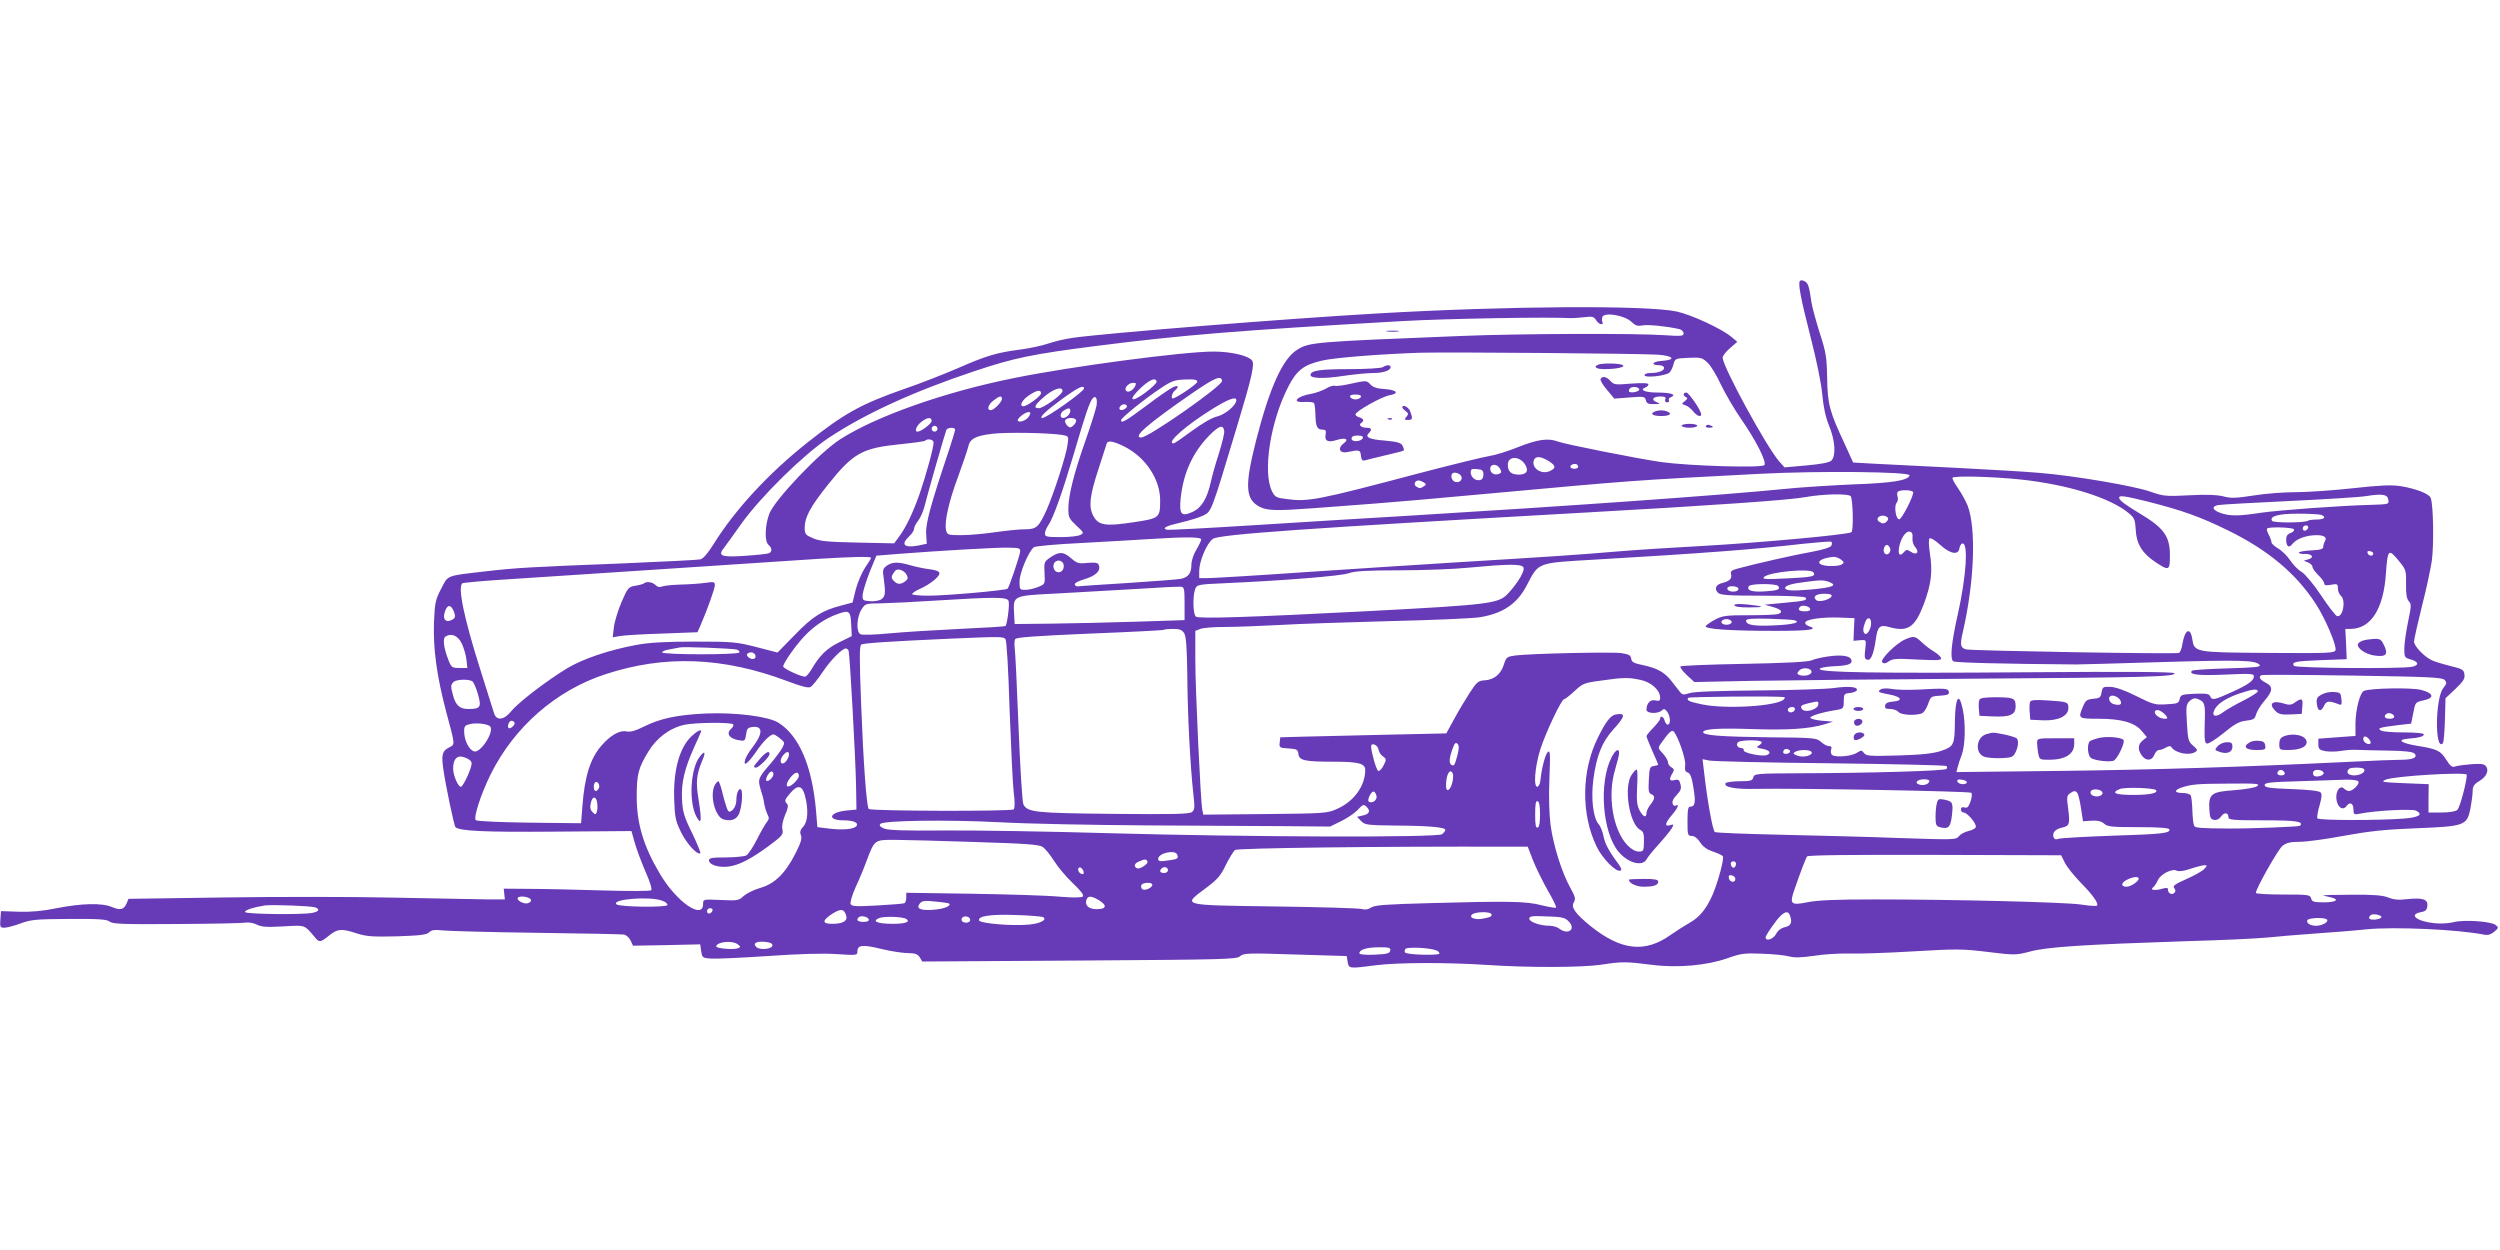 <?xml version="1.0" standalone="no"?>
<!DOCTYPE svg PUBLIC "-//W3C//DTD SVG 20010904//EN"
 "http://www.w3.org/TR/2001/REC-SVG-20010904/DTD/svg10.dtd">
<svg version="1.0" xmlns="http://www.w3.org/2000/svg"
 width="1280pt" height="640pt" viewBox="0 0 1280 640"
 preserveAspectRatio="xMidYMid meet">
<g transform="translate(0,640) scale(0.1,-0.1)"
fill="#673ab7" stroke="none">
<path d="M9215 4961 c-9 -16 4 -86 56 -290 29 -112 54 -234 59 -290 6 -66 17
-117 35 -161 31 -75 36 -153 12 -178 -11 -10 -50 -18 -128 -25 l-112 -10 -27
30 c-64 72 -290 486 -290 532 0 9 17 31 37 48 l38 33 -30 25 c-50 42 -206 114
-280 130 -156 33 -863 29 -1535 -10 -458 -26 -1393 -101 -1560 -125 -36 -5
-91 -18 -123 -29 -32 -11 -98 -25 -145 -31 -117 -15 -172 -31 -320 -96 -70
-30 -191 -78 -271 -105 -223 -78 -308 -125 -501 -278 -196 -156 -365 -339
-474 -513 -30 -49 -55 -78 -70 -82 -12 -3 -196 -12 -407 -21 -462 -18 -537
-22 -699 -41 -199 -23 -185 -18 -221 -88 -29 -55 -33 -72 -37 -171 -5 -135 14
-277 64 -465 45 -167 44 -161 15 -176 -37 -19 -42 -37 -31 -113 11 -79 55
-290 62 -296 20 -20 151 -26 507 -23 l394 3 17 -60 c9 -33 34 -99 55 -148 23
-51 35 -91 29 -95 -5 -5 -117 -5 -249 -1 -132 4 -300 8 -373 8 l-133 1 3 -27
3 -28 -85 0 c-47 1 -260 5 -475 9 -214 5 -610 5 -878 1 l-489 -7 -10 -24 c-15
-32 -31 -36 -75 -18 -51 22 -156 19 -283 -6 -73 -15 -132 -20 -195 -18 l-90 3
-3 -42 c-3 -39 -1 -43 20 -43 13 0 51 10 83 22 54 20 80 22 250 23 152 1 193
-2 207 -14 15 -12 72 -14 340 -12 178 1 337 4 353 7 18 3 42 -1 60 -10 23 -12
51 -14 136 -9 116 6 104 11 164 -59 20 -24 26 -23 70 12 44 35 62 37 142 11
50 -16 81 -18 207 -15 118 4 151 8 164 21 12 12 28 14 71 9 31 -3 247 -9 481
-12 234 -3 434 -7 446 -9 11 -3 26 -16 33 -31 l12 -26 172 3 172 4 5 -35 c5
-33 7 -35 50 -38 25 -2 155 4 290 13 157 11 283 15 353 10 104 -7 107 -6 107
14 0 33 26 36 124 12 50 -12 111 -21 136 -21 35 0 48 -5 59 -21 l13 -22 804 5
c741 5 806 6 823 22 18 16 41 17 282 9 l264 -8 5 -30 c6 -35 7 -35 145 -17
110 14 358 15 560 2 218 -15 496 -14 595 1 102 16 125 16 259 -1 131 -17 283
-3 389 35 65 23 84 26 175 22 56 -2 118 -8 138 -14 26 -7 61 -6 125 3 49 8
130 13 179 12 50 -2 198 3 331 11 221 13 252 13 382 -3 139 -17 143 -17 219 3
89 23 277 35 793 52 184 5 373 14 420 19 47 5 155 14 240 20 85 6 205 15 267
22 144 14 474 -1 604 -28 17 -3 34 2 50 16 22 19 23 21 7 34 -25 19 -160 28
-214 15 -25 -7 -69 -9 -97 -6 -94 9 -138 45 -71 57 23 4 30 11 32 32 4 34 -24
43 -107 34 -41 -5 -67 -2 -94 9 -28 11 -73 15 -189 14 -84 0 -148 -2 -143 -4
6 -2 22 -6 38 -9 48 -11 29 -26 -34 -26 -52 0 -62 3 -66 20 -5 19 -14 20 -144
20 -77 0 -139 4 -139 8 0 22 114 224 137 242 20 15 41 20 88 20 35 0 137 14
227 31 127 23 207 32 363 38 253 10 265 14 283 98 6 32 12 74 12 91 0 26 7 37
34 53 37 22 52 55 33 77 -9 11 -27 13 -77 9 -36 -3 -73 -8 -82 -12 -12 -5 -24
4 -43 35 -30 47 -46 55 -152 72 -82 14 -103 31 -43 36 53 4 80 11 80 22 0 6
-42 10 -102 10 -57 0 -110 4 -118 10 -19 12 -8 15 85 27 l70 8 11 55 c10 54
11 55 52 64 59 12 53 37 -13 54 -48 12 -255 9 -291 -5 -21 -8 -44 -98 -44
-169 l0 -62 -95 -7 -95 -7 0 -28 c0 -25 5 -30 36 -36 19 -3 54 -3 77 1 23 4
58 7 77 6 19 -1 92 -3 162 -4 88 -1 131 -6 140 -15 19 -19 -7 -32 -67 -32 -27
0 -142 -4 -255 -10 -555 -27 -1003 -41 -1489 -47 l-534 -6 6 24 c3 13 12 42
21 64 18 47 21 163 5 235 -19 90 -38 60 -40 -63 -1 -121 -5 -129 -69 -151 -41
-14 -96 -20 -219 -24 -148 -4 -165 -3 -177 12 -12 16 -14 16 -38 1 -26 -17
-104 -24 -125 -11 -6 4 -9 16 -6 27 5 14 2 19 -11 19 -10 0 -28 10 -40 21 -22
21 -34 22 -266 24 -244 3 -338 10 -338 26 0 17 79 22 255 16 179 -6 289 1 368
25 l42 13 -58 5 c-31 3 -58 10 -58 15 -1 10 63 29 134 40 35 6 37 8 37 45 0
36 2 39 32 42 17 2 33 8 35 14 6 18 -42 22 -120 11 -40 -5 -214 -11 -387 -12
-204 -2 -327 -6 -350 -14 -31 -10 -37 -9 -50 8 -8 10 -28 35 -43 55 -34 44
-74 66 -147 81 -44 9 -56 15 -58 32 -3 18 -12 23 -50 29 -49 7 -463 -2 -543
-12 -43 -6 -47 -9 -58 -43 -15 -51 -50 -81 -97 -84 -36 -2 -42 -8 -79 -64 -22
-34 -58 -94 -80 -135 l-40 -73 -320 -7 c-176 -4 -367 -9 -425 -10 l-105 -3 -3
-27 c-3 -26 -1 -27 45 -30 43 -3 48 -5 51 -29 4 -33 32 -39 184 -39 123 0 158
-9 158 -42 0 -81 -57 -161 -143 -199 -51 -23 -60 -24 -369 -27 l-317 -3 -5 23
c-9 42 -36 620 -36 771 l0 147 26 10 c14 6 71 10 127 10 56 0 181 5 277 10 96
6 353 14 570 20 217 5 424 14 459 20 117 20 188 68 237 161 64 122 48 116 354
134 530 31 816 52 1063 81 77 8 141 13 144 10 3 -3 3 -12 0 -19 -3 -9 -40 -21
-99 -32 -86 -15 -289 -61 -381 -86 -31 -8 -38 -14 -34 -29 6 -22 -8 -36 -45
-45 -33 -8 -42 -29 -22 -50 13 -12 51 -15 229 -15 133 0 216 -4 220 -10 9 -14
-5 -17 -115 -27 l-95 -9 43 -12 c44 -13 53 -26 26 -36 -9 -3 -75 -6 -148 -6
-119 0 -137 -2 -176 -23 -24 -13 -45 -28 -47 -33 -5 -15 125 -24 355 -24 178
0 228 7 171 25 -11 4 -18 12 -16 18 5 17 87 28 176 25 l76 -3 -3 -58 -2 -58
32 3 c31 3 33 1 30 -27 -7 -64 -7 -69 10 -73 18 -4 32 32 43 110 8 59 21 71
66 58 97 -28 134 -3 180 120 37 100 45 164 30 257 -6 39 -7 71 -2 76 5 5 28
-8 54 -32 51 -47 94 -55 99 -19 2 12 8 23 14 25 33 11 22 -167 -22 -362 -33
-146 -41 -229 -23 -241 11 -7 245 -13 629 -16 14 0 209 5 433 12 411 12 486
10 506 -14 9 -11 -21 -14 -164 -18 -96 -3 -178 -8 -182 -12 -20 -20 33 -26
170 -20 127 6 147 5 147 -8 0 -23 -28 -43 -114 -82 -88 -40 -101 -43 -110 -21
-5 13 -20 15 -78 13 -67 -3 -73 -5 -78 -27 -5 -22 -11 -24 -68 -27 -58 -4 -70
0 -154 42 -57 29 -106 46 -131 47 -39 2 -42 0 -47 -28 -4 -26 -10 -30 -43 -33
-32 -3 -39 -8 -52 -39 -26 -62 -25 -63 78 -63 118 0 186 -19 222 -62 l27 -32
-21 -17 c-25 -20 -27 -46 -5 -77 21 -30 52 -28 64 3 5 14 16 25 25 25 8 0 24
6 35 13 15 8 23 9 28 1 20 -30 91 -44 122 -24 13 8 11 13 -11 32 -25 21 -27
31 -32 116 -5 83 -4 95 13 112 12 12 26 17 37 13 42 -15 45 -23 41 -127 -2
-83 0 -101 12 -103 8 -2 47 23 85 54 55 45 79 59 114 63 38 4 46 9 52 32 4 15
23 47 43 70 44 51 45 73 6 93 -29 15 -38 29 -22 38 4 3 213 2 465 -2 389 -6
460 -9 473 -22 13 -14 12 -18 -7 -43 -41 -53 -43 -324 -2 -282 5 4 9 58 11
119 l3 112 50 47 c40 38 50 53 47 74 -3 25 -9 29 -75 45 -40 10 -83 23 -95 30
-40 20 -88 72 -88 94 0 12 18 91 39 176 22 85 45 192 52 238 11 82 8 289 -6
322 -8 21 -75 47 -154 60 -48 7 -103 5 -246 -11 -101 -11 -232 -20 -292 -20
-59 0 -156 -7 -215 -17 -91 -14 -116 -15 -156 -4 -35 8 -86 10 -175 5 -118 -6
-129 -5 -198 19 -82 29 -392 82 -569 96 -63 6 -257 17 -430 26 -173 9 -361 18
-418 21 l-104 6 -44 97 c-77 164 -87 202 -89 336 -2 107 -6 132 -38 230 -19
61 -38 130 -42 155 -12 85 -17 100 -35 110 -12 6 -21 6 -25 1z m-863 -208 c22
-21 33 -24 59 -19 28 5 120 -4 187 -19 12 -3 22 -13 22 -22 0 -14 -12 -15
-101 -9 -145 10 -741 8 -1034 -4 -756 -30 -781 -32 -842 -70 -75 -45 -142
-192 -212 -466 -59 -232 -55 -301 19 -339 38 -20 87 -21 275 -7 88 7 225 17
305 23 80 6 338 28 573 50 766 70 749 69 1407 103 303 16 773 11 767 -8 -8
-26 -87 -39 -287 -46 -113 -5 -275 -15 -360 -24 -321 -32 -1099 -87 -1925
-137 -192 -11 -546 -33 -785 -48 -239 -15 -441 -26 -447 -23 -25 8 -1 20 74
37 43 10 95 26 115 36 41 21 39 15 171 454 78 258 92 322 77 340 -21 25 -109
45 -197 45 -153 0 -729 -76 -1023 -136 -353 -71 -702 -194 -888 -313 -107 -69
-335 -309 -363 -381 -23 -61 -25 -142 -4 -160 19 -16 19 -36 1 -43 -8 -3 -64
-9 -124 -13 -123 -8 -139 0 -103 44 11 15 51 69 87 121 101 140 315 351 448
440 186 123 434 237 746 341 203 68 297 87 625 129 442 56 719 79 1565 127
228 13 766 22 865 15 11 0 41 2 67 5 40 5 48 3 60 -15 7 -12 19 -21 26 -21 7
0 10 5 7 10 -4 6 -4 18 -1 27 10 26 113 9 148 -24z m136 -169 c83 -6 95 -27
18 -32 -47 -3 -56 -22 -10 -22 14 0 24 -6 24 -14 0 -15 -30 -26 -72 -26 -16 0
-28 -5 -28 -11 0 -15 107 -4 127 13 7 6 17 25 21 42 8 30 9 31 77 34 63 3 70
1 98 -25 16 -15 47 -66 68 -112 22 -46 69 -127 106 -180 74 -107 128 -214 117
-232 -9 -16 -380 -5 -527 15 -119 17 -493 91 -533 106 -48 18 -103 10 -201
-29 -54 -22 -120 -42 -148 -46 -27 -4 -187 -43 -355 -87 -529 -140 -571 -148
-684 -133 -50 6 -58 10 -72 37 -51 98 -10 362 84 542 42 81 79 109 172 130 65
15 297 33 500 40 152 4 1132 -4 1218 -10z m-2231 -134 c4 -24 -376 -290 -414
-290 -47 0 33 69 257 224 122 84 152 96 157 66z m-335 -5 c1 -5 -24 -30 -56
-54 -76 -57 -94 -42 -25 23 46 43 78 56 81 31z m208 0 c0 -11 -109 -85 -126
-85 -10 0 -3 29 11 40 25 21 17 31 -12 16 -16 -8 -77 -50 -136 -95 -105 -78
-127 -91 -127 -72 0 11 118 107 201 162 58 39 73 44 127 46 48 2 62 -1 62 -12z
m-319 -24 c-13 -23 -38 -34 -47 -20 -8 14 15 39 38 39 15 0 17 -3 9 -19z
m-261 -10 c0 -16 -191 -151 -213 -151 -20 0 16 35 98 95 85 62 115 76 115 56z
m-110 -13 c0 -18 -98 -88 -121 -88 -27 0 -24 12 14 47 52 49 107 70 107 41z
m-110 -12 c0 -14 -71 -66 -90 -66 -23 0 -8 31 27 55 42 28 63 32 63 11z m-200
-28 c0 -16 -41 -58 -57 -58 -22 0 -15 27 13 49 30 24 44 27 44 9z m484 -36
c-4 -20 -29 -100 -56 -177 -59 -167 -88 -282 -88 -349 0 -45 4 -52 41 -87 39
-36 40 -38 20 -48 -11 -6 -56 -11 -100 -11 -71 0 -81 2 -81 18 0 10 7 27 15
39 28 40 73 167 134 373 58 198 81 267 97 282 15 16 24 -5 18 -40z m716 29 c0
-25 -55 -72 -97 -83 -28 -6 -78 -36 -130 -74 -47 -35 -89 -64 -94 -64 -43 0
67 96 208 182 75 46 113 59 113 39z m-560 -31 c0 -12 -28 -25 -36 -17 -9 9 6
27 22 27 8 0 14 -5 14 -10z m-290 -23 c0 -17 -20 -37 -37 -37 -19 0 -16 27 5
39 23 14 32 13 32 -2z m-210 -26 c-11 -21 -47 -37 -58 -26 -9 9 35 45 54 45
11 0 12 -4 4 -19z m-500 -26 c0 -14 -54 -55 -72 -55 -18 0 -6 30 18 49 31 25
54 27 54 6z m740 1 c0 -7 -7 -19 -16 -26 -12 -11 -18 -11 -31 2 -8 9 -12 21
-9 27 10 16 56 14 56 -3z m-710 -41 c0 -8 -7 -15 -15 -15 -8 0 -15 7 -15 15 0
8 7 15 15 15 8 0 15 -7 15 -15z m1468 -12 c2 -11 -11 -62 -27 -114 -17 -52
-35 -116 -41 -144 -19 -87 -48 -135 -94 -156 -58 -26 -69 -13 -61 70 14 130
61 233 146 321 52 52 72 58 77 23z m-1378 7 c0 -6 -15 -56 -34 -113 -90 -268
-118 -370 -114 -421 l3 -50 -43 -9 c-73 -14 -92 5 -47 47 14 13 25 30 25 38 0
9 9 27 21 42 12 15 27 50 34 79 11 47 99 354 110 385 5 14 45 16 45 2z m549
-27 c33 -6 33 -6 27 -49 -7 -56 -71 -252 -107 -334 -41 -90 -52 -100 -113
-100 -28 0 -96 -7 -151 -15 -55 -8 -133 -15 -172 -15 -69 0 -73 1 -79 25 -10
41 14 148 62 276 24 66 47 134 51 150 8 42 37 58 124 68 72 9 291 5 358 -6z
m-659 -39 c0 -27 -39 -168 -71 -261 -36 -102 -71 -174 -106 -221 l-25 -34
-187 4 c-151 3 -194 7 -228 22 -39 17 -43 21 -43 55 1 54 28 105 118 218 130
163 175 188 365 208 70 7 131 15 134 19 13 12 43 6 43 -10z m978 -21 c107 -54
182 -167 182 -274 0 -91 -3 -93 -137 -113 -145 -22 -180 -16 -206 34 -24 46
-18 102 29 244 20 61 38 117 40 124 5 19 34 14 92 -15z m2049 -89 c22 -34 10
-54 -30 -54 -40 0 -57 15 -57 51 0 44 58 46 87 3z m121 16 c39 -24 40 -37 7
-52 -44 -20 -97 17 -81 57 8 21 35 19 74 -5z m152 -31 c0 -5 -9 -9 -20 -9 -22
0 -27 16 -7 23 15 5 27 -1 27 -14z m-400 -9 c9 -16 8 -22 -5 -26 -23 -9 -45 3
-45 26 0 27 36 27 50 0z m-85 -30 c0 -16 -6 -26 -18 -28 -23 -5 -47 15 -47 40
0 16 6 19 33 16 27 -2 32 -7 32 -28z m-117 -3 c15 -17 -1 -40 -24 -35 -27 5
-32 48 -6 48 11 0 24 -6 30 -13z m2867 -22 c243 -26 459 -93 555 -173 29 -24
32 -34 35 -85 3 -71 34 -121 101 -165 69 -46 74 -44 74 33 0 101 -30 142 -161
220 -71 43 -99 64 -99 77 0 13 29 9 150 -21 175 -45 263 -76 406 -146 205
-100 350 -221 451 -377 48 -74 106 -210 101 -236 -3 -16 -32 -17 -342 -15
-382 3 -381 2 -392 73 -10 62 -38 46 -50 -27 -3 -23 -12 -44 -18 -46 -18 -7
-1058 11 -1089 18 -30 8 -33 23 -17 90 59 257 69 529 24 647 -10 24 -32 64
-50 90 -18 25 -30 49 -27 52 11 11 203 6 348 -9z m-3055 -15 c13 -9 13 -11 0
-20 -18 -12 -21 -12 -39 -1 -15 10 -7 31 12 31 7 0 19 -5 27 -10z m2505 -49
c7 -13 -57 -139 -71 -140 -17 -1 -28 68 -13 85 6 7 8 21 5 30 -3 9 -4 20 0 25
7 12 71 12 79 0z m-319 -22 c11 -19 15 -177 3 -184 -19 -13 -486 -55 -759 -70
-151 -8 -351 -21 -445 -29 -187 -16 -336 -26 -830 -56 -181 -11 -530 -34 -773
-50 -244 -17 -464 -30 -488 -30 l-44 0 0 38 c1 51 39 141 70 163 33 23 474 54
1895 134 679 38 1062 65 1140 80 88 16 221 19 231 4z m2752 -16 c4 -25 6 -25
-93 -28 -155 -4 -466 -27 -557 -40 -116 -18 -161 -18 -207 -2 -44 15 -50 34
-14 41 15 3 181 12 368 21 187 9 363 20 390 25 80 13 109 9 113 -17z m-344
-79 c29 -11 17 -24 -22 -24 -21 0 -42 -3 -45 -6 -11 -11 -177 -12 -184 -1 -15
24 32 37 133 37 56 0 109 -3 118 -6z m-2218 -15 c6 -10 -11 -29 -26 -29 -3 0
-11 4 -19 9 -17 11 -5 31 19 31 10 0 22 -5 26 -11z m2152 -51 c-6 -18 -28 -21
-28 -4 0 9 7 16 16 16 9 0 14 -5 12 -12z m-73 -8 c3 -6 -4 -14 -17 -19 -17 -6
-23 -16 -23 -35 2 -37 14 -44 33 -20 21 26 72 44 123 44 40 0 55 -12 42 -32
-4 -7 -8 -20 -8 -28 0 -11 -15 -16 -62 -18 -35 -2 -63 -7 -63 -11 0 -5 14 -8
31 -7 38 1 50 -19 17 -28 l-23 -7 23 -9 c12 -5 22 -15 22 -23 0 -7 14 -26 30
-42 17 -16 30 -35 30 -42 0 -10 9 -12 35 -7 32 6 35 4 35 -19 0 -13 7 -30 15
-37 28 -23 10 -115 -20 -104 -8 3 -45 51 -82 107 -39 58 -81 108 -99 119 -18
10 -44 37 -58 59 -15 22 -43 50 -62 61 -19 11 -34 25 -34 31 0 7 -6 24 -14 39
-8 15 -12 29 -8 32 10 10 131 6 137 -4z m-1953 -44 c-2 -16 4 -36 13 -46 24
-27 9 -45 -20 -26 -20 13 -25 13 -35 1 -22 -26 -33 -17 -27 21 8 47 34 86 55
82 12 -3 16 -12 14 -32z m-3642 -8 c0 -7 -12 -31 -25 -53 -14 -23 -25 -55 -25
-76 0 -44 -16 -65 -55 -73 -16 -3 -139 -12 -272 -21 -133 -8 -247 -16 -254
-17 -6 -2 -13 2 -16 9 -3 7 17 18 51 28 57 17 83 43 72 72 -5 12 -17 14 -57
11 -46 -5 -55 -2 -84 23 -40 35 -61 36 -106 6 -33 -23 -34 -25 -31 -80 3 -57
3 -58 -32 -72 -19 -8 -49 -15 -66 -15 -29 0 -30 2 -30 43 0 43 46 153 73 175
7 6 118 16 247 22 129 7 285 16 345 20 189 12 265 11 265 -2z m3527 -44 c8
-20 -13 -42 -27 -28 -12 12 -3 44 11 44 5 0 12 -7 16 -16z m-4454 -19 c-2 -22
-56 -181 -64 -189 -8 -9 -318 -36 -406 -36 -46 0 -83 4 -83 8 0 5 19 18 42 28
51 23 98 61 98 79 0 9 -17 16 -47 20 -27 3 -71 12 -99 20 -65 19 -94 19 -123
-1 -21 -15 -23 -22 -16 -68 10 -73 8 -89 -12 -104 -10 -7 -36 -12 -58 -10 -38
3 -40 4 -38 35 2 17 18 69 36 115 l34 83 99 8 c219 17 522 35 579 33 54 -1 60
-3 58 -21z m6928 -10 c-1 -15 -24 -12 -29 3 -3 9 2 13 12 10 10 -1 17 -7 17
-13z m133 -39 c35 -43 36 -48 35 -116 -1 -51 3 -75 14 -88 14 -15 13 -26 -4
-107 -10 -49 -19 -111 -19 -136 0 -43 2 -47 32 -55 42 -12 46 -30 7 -38 -56
-11 -597 -7 -604 5 -13 20 7 24 138 29 l132 5 -3 78 -4 77 26 0 c105 0 170
102 182 285 9 125 13 128 68 61z m-7824 18 c0 -3 -13 -25 -30 -49 -16 -24 -38
-74 -48 -111 l-17 -69 -60 -16 c-97 -25 -145 -56 -237 -151 l-87 -89 -108 28
c-102 26 -120 28 -318 28 -156 0 -234 -5 -302 -18 -134 -25 -268 -70 -348
-118 -103 -62 -251 -175 -287 -220 -38 -47 -77 -51 -89 -9 -4 14 -35 112 -69
219 -85 268 -118 428 -92 445 4 2 82 10 172 16 236 15 1500 99 1655 109 165
10 265 13 265 5z m4966 -9 c16 -13 17 -16 4 -25 -8 -6 -37 -9 -65 -8 -80 5
-61 40 26 47 8 0 24 -6 35 -14z m-3982 -20 c8 -22 -4 -45 -24 -45 -20 0 -32
23 -24 45 4 8 14 15 24 15 10 0 20 -7 24 -15z m2355 -18 c12 -15 -25 -79 -78
-136 -49 -52 -89 -57 -736 -91 -582 -30 -848 -39 -862 -27 -15 11 -17 104 -4
140 9 24 13 25 153 31 310 14 594 37 633 51 30 11 95 15 260 15 121 0 283 6
360 14 190 18 260 19 274 3z m-3157 -40 c8 -16 7 -23 -8 -34 -24 -17 -39 -16
-58 3 -15 15 -14 24 6 50 12 17 47 5 60 -19z m4643 12 c13 -20 -6 -24 -128
-30 -120 -6 -136 -5 -125 7 27 26 240 46 253 23z m81 -49 c44 -17 17 -28 -91
-38 -101 -9 -135 -6 -135 8 0 12 34 22 100 30 83 11 96 11 126 0z m-261 -21
c11 -17 -3 -23 -71 -27 -65 -4 -93 5 -80 27 9 14 143 14 151 0z m-3040 -89 l0
-85 -245 -8 c-135 -4 -330 -9 -435 -10 l-190 -2 -3 55 c-5 91 -6 90 214 101
104 6 286 16 404 23 118 8 224 13 235 12 18 -1 20 -8 20 -86z m2836 75 c0 -5
-7 -12 -16 -13 -23 -5 -47 6 -40 19 8 13 56 8 56 -6z m477 -37 c-6 -18 -66
-34 -80 -20 -18 18 1 32 43 32 28 0 39 -4 37 -12z m-4214 -25 c6 -18 -7 -119
-16 -128 -2 -3 -107 -9 -234 -15 -126 -6 -289 -16 -362 -23 -73 -7 -139 -9
-147 -4 -22 12 -19 86 5 125 20 32 20 32 102 33 46 1 171 7 278 14 305 19 368
19 374 -2z m-2839 -57 c7 -21 6 -29 -5 -36 -37 -24 -58 -1 -40 44 12 33 31 30
45 -8z m6943 17 c2 -9 -7 -13 -27 -13 -30 0 -39 9 -24 24 11 10 46 3 51 -11z
m-4910 -79 l3 -61 -65 -32 c-63 -31 -100 -67 -141 -138 -11 -18 -24 -34 -31
-37 -14 -5 -114 40 -114 52 0 16 61 104 107 153 49 53 109 93 171 115 60 22
67 16 70 -52z m4831 20 c33 -11 -10 -22 -105 -26 -104 -5 -144 2 -144 24 0 10
27 12 118 10 64 -2 123 -5 131 -8z m391 -15 c0 -28 -19 -61 -31 -54 -12 8 -12
27 1 60 11 29 30 25 30 -6z m-715 11 c8 -13 -20 -24 -41 -16 -20 8 -9 26 16
26 10 0 22 -5 25 -10z m-2802 -62 c10 -17 14 -73 16 -213 1 -196 15 -469 31
-610 8 -70 7 -82 -8 -93 -13 -10 -97 -12 -402 -9 -400 4 -439 8 -460 48 -6 10
-17 189 -25 396 -8 208 -17 392 -20 408 -2 17 -1 36 3 43 6 9 105 16 382 28
206 8 376 17 379 19 2 3 24 5 47 5 34 0 46 -5 57 -22z m-3699 -52 c10 -21 21
-58 24 -82 l5 -44 -41 0 c-37 0 -41 3 -55 38 -25 63 -32 113 -16 123 30 19 63
5 83 -35z m2784 22 c6 -8 15 -154 21 -358 7 -190 16 -381 21 -425 7 -51 6 -83
0 -89 -11 -11 -731 -9 -742 2 -11 12 -27 224 -39 536 -9 237 -9 300 1 306 12
7 140 16 455 30 257 11 272 11 283 -2z m-1375 -54 c9 -3 15 -10 12 -15 -8 -12
-395 -12 -395 1 0 5 17 12 38 15 20 4 44 8 52 10 20 5 270 -5 293 -11z m572
-6 c6 -19 35 -541 38 -688 l2 -125 -52 -5 c-88 -9 -100 -50 -15 -50 51 0 78
-12 68 -28 -10 -17 -65 -23 -136 -15 l-65 8 -7 85 c-20 229 -87 384 -193 450
-52 32 -216 53 -370 47 -148 -7 -234 -25 -320 -68 -42 -21 -67 -28 -87 -24
-34 8 -82 -19 -128 -72 -57 -64 -87 -159 -98 -310 l-7 -88 -265 3 c-146 2
-269 7 -274 13 -13 12 26 133 76 234 121 244 336 431 588 513 304 100 603 88
930 -35 77 -29 109 -37 121 -30 9 6 36 39 60 75 43 64 101 122 120 122 5 0 12
-6 14 -12z m-480 -18 c11 -18 -5 -31 -26 -20 -11 6 -17 15 -14 21 8 12 32 12
40 -1z m4534 -131 c55 -11 101 -53 101 -91 0 -16 -5 -19 -25 -14 -25 6 -45
-15 -45 -48 0 -20 60 -22 79 -3 10 10 15 8 27 -7 17 -23 19 -66 3 -66 -6 0
-13 9 -16 20 -5 21 -23 28 -23 10 0 -6 -16 -26 -35 -46 -19 -19 -35 -39 -35
-43 0 -5 14 -39 30 -76 17 -37 30 -68 30 -70 0 -2 -10 -5 -22 -7 -21 -3 -23
-9 -26 -71 -3 -54 -1 -68 12 -73 21 -8 20 -24 -4 -54 -11 -14 -20 -33 -20 -42
0 -28 -18 -21 -36 14 -13 25 -15 50 -12 120 3 48 2 88 -2 88 -4 0 -16 -12 -26
-27 -42 -62 -12 -252 44 -282 16 -8 20 -20 19 -61 -1 -47 -2 -50 -27 -50 -16
0 -38 12 -58 33 -74 77 -103 254 -63 385 11 39 21 77 21 86 0 28 -19 17 -39
-22 -66 -129 -47 -384 36 -483 49 -58 122 -78 144 -38 6 12 35 47 64 79 29 32
58 68 65 80 11 20 10 21 -9 15 -30 -9 -26 11 9 52 29 33 41 61 20 48 -6 -3
-13 1 -16 10 -4 10 3 27 20 44 21 22 26 34 20 55 -5 23 -11 27 -30 22 -27 -7
-30 4 -11 35 10 17 9 22 -5 30 -10 6 -18 17 -18 26 0 10 -12 29 -26 45 -25 26
-26 28 -11 50 40 57 56 73 66 63 22 -24 63 -140 59 -172 -3 -25 0 -34 13 -38
13 -4 21 -25 29 -76 13 -75 9 -99 -15 -99 -12 0 -15 -14 -15 -75 0 -71 1 -75
23 -75 14 -1 29 -13 42 -33 14 -22 35 -37 65 -47 25 -8 48 -19 51 -24 8 -11
-25 -133 -52 -196 -32 -73 -67 -116 -117 -144 -26 -15 -69 -42 -96 -61 -133
-96 -256 -82 -413 44 -78 64 -101 96 -85 121 10 17 8 28 -17 73 -43 75 -88
218 -102 322 -7 57 -10 145 -6 238 5 127 4 147 -8 137 -13 -11 -32 -84 -38
-144 -1 -16 -8 -31 -14 -34 -23 -7 -15 100 13 190 28 88 109 258 122 258 5 0
29 19 53 41 41 39 50 43 134 54 117 17 144 17 204 4z m-5981 -7 c7 -5 20 -34
29 -66 19 -67 13 -76 -49 -76 -43 0 -64 17 -78 68 -13 47 -13 55 2 70 14 14
76 16 96 4z m9142 -52 c0 -5 -33 -26 -72 -46 -40 -20 -88 -47 -106 -61 -38
-29 -62 -20 -43 15 16 30 59 58 126 81 67 23 95 26 95 11z m-2425 -29 c5 0 4
-6 -2 -12 -35 -35 -299 -51 -421 -25 -66 14 -77 20 -69 33 4 6 445 10 492 4z
m1719 -13 c14 -23 3 -32 -29 -24 -33 8 -36 49 -4 44 12 -2 27 -11 33 -20z
m-1544 -23 c0 -28 -71 -48 -85 -24 -9 14 -2 20 37 29 48 11 48 11 48 -5z
m-120 -24 c0 -14 -18 -23 -30 -16 -6 4 -8 11 -5 16 8 12 35 12 35 0z m1900
-35 c10 -14 9 -16 -7 -16 -26 0 -58 24 -49 39 8 13 35 2 56 -23z m1168 -3 c2
-8 -6 -13 -22 -13 -25 0 -33 10 -19 24 10 10 36 3 41 -11z m-9624 -32 c7 -10
-22 -37 -30 -28 -9 8 3 37 15 37 5 0 12 -4 15 -9z m-123 -22 c18 -31 -53 -138
-85 -126 -24 9 -46 51 -49 92 -2 33 1 40 23 46 34 11 101 3 111 -12z m1243 12
c3 -5 -1 -14 -9 -21 -31 -26 -10 -54 45 -61 22 -4 26 0 30 31 4 30 9 35 34 38
54 6 52 -36 -3 -107 -16 -20 -31 -46 -35 -58 -13 -42 12 -24 54 36 36 54 73
91 91 91 3 0 18 -9 33 -21 24 -19 25 -22 12 -47 -8 -15 -35 -51 -60 -81 -65
-75 -67 -80 -51 -135 8 -25 15 -50 15 -54 3 -26 13 -60 21 -75 8 -14 6 -23 -4
-35 -8 -10 -31 -49 -51 -89 -20 -40 -45 -77 -55 -83 -11 -5 -58 -10 -105 -10
-70 0 -86 -3 -86 -15 0 -22 48 -38 98 -32 54 6 118 39 211 108 66 49 72 56 67
83 -4 17 2 45 14 74 14 31 17 49 10 56 -15 15 -13 21 16 55 37 44 61 41 75
-11 19 -71 16 -134 -8 -160 -16 -17 -19 -29 -12 -45 6 -17 -1 -39 -29 -94 -52
-102 -106 -154 -179 -175 -32 -9 -70 -28 -85 -41 -25 -24 -31 -25 -117 -21
-90 4 -91 4 -91 -19 0 -86 -138 10 -223 156 -83 140 -117 256 -117 392 0 114
8 146 59 230 42 70 109 121 185 138 54 12 243 14 250 2z m8376 -76 c7 -9 10
-18 7 -21 -10 -11 -37 5 -37 21 0 19 14 19 30 0z m-3110 -15 c0 -5 -7 -13 -16
-18 -13 -7 -9 -11 20 -16 37 -7 47 -22 22 -32 -24 -9 -121 11 -118 24 1 7 -4
12 -12 12 -21 0 -31 21 -15 31 19 12 119 11 119 -1z m-1558 -67 c-15 -55 -17
-57 -32 -48 -13 8 -9 40 10 89 8 22 14 26 22 18 9 -9 9 -23 0 -59z m-404 29
c2 -12 12 -28 23 -35 18 -13 18 -16 3 -46 -9 -18 -21 -30 -27 -28 -10 3 -35
91 -37 125 0 23 35 8 38 -16z m2106 -13 c-7 -11 -34 -12 -34 -1 0 14 11 21 26
15 8 -3 11 -9 8 -14z m111 1 c10 -17 -42 -31 -72 -19 -22 8 -24 12 -13 19 20
13 77 13 85 0z m-5235 -13 c0 -7 -6 -22 -14 -33 -22 -28 -41 -6 -20 24 17 24
34 29 34 9z m-1632 -31 c11 -11 9 -23 -11 -72 -14 -32 -30 -60 -36 -62 -14 -5
-41 58 -41 93 0 45 18 68 48 60 15 -3 33 -12 40 -19z m6964 -14 c322 -4 590
-10 594 -14 4 -5 4 -11 0 -15 -9 -10 -389 -21 -732 -22 -243 -1 -252 -2 -257
-21 -4 -17 -14 -20 -70 -20 -36 0 -69 -5 -72 -10 -12 -20 51 -32 155 -29 210
4 1095 -12 1103 -20 5 -5 3 -25 -4 -45 -10 -28 -17 -35 -31 -30 -12 3 -18 0
-18 -10 0 -9 6 -16 13 -16 20 0 69 -59 63 -75 -2 -7 -20 -16 -38 -20 -18 -4
-40 -16 -48 -26 -15 -19 -24 -19 -295 -10 -154 6 -429 13 -612 17 -182 4 -337
10 -343 14 -11 7 -39 162 -56 314 l-7 59 34 -7 c19 -4 298 -11 621 -14z m2731
-29 c13 -13 -16 -33 -49 -33 -32 0 -45 16 -27 33 8 9 68 9 76 0z m-405 -21 c2
-7 -6 -12 -17 -12 -21 0 -27 11 -14 24 9 9 26 2 31 -12z m199 2 c5 -14 -38
-27 -50 -15 -5 5 -6 14 -2 21 8 14 47 9 52 -6z m-7937 -8 c0 -16 -28 -42 -36
-33 -8 7 14 47 26 47 6 0 10 -6 10 -14z m130 -10 c0 -7 -11 -23 -25 -36 -37
-34 -51 -13 -19 28 25 31 44 35 44 8z m3350 0 c0 -37 -18 -78 -31 -70 -10 6
-5 67 7 86 10 17 24 7 24 -16z m5190 7 c0 -35 -36 -171 -49 -180 -8 -8 -43
-13 -81 -13 l-66 0 0 73 1 72 -125 5 c-113 5 -122 6 -96 18 44 19 416 41 416
25z m-2752 -35 c-5 -15 -33 -22 -54 -14 -24 9 -6 26 27 26 20 0 29 -4 27 -12z
m192 -3 c0 -15 -43 -12 -48 3 -3 10 4 13 22 10 15 -2 26 -7 26 -13z m2005 4
c8 -12 -28 -49 -48 -49 -7 0 -18 5 -25 12 -20 20 -43 -10 -40 -50 4 -45 33
-66 53 -38 17 23 35 13 35 -21 0 -23 3 -25 33 -19 77 16 269 26 288 15 37 -19
14 -34 -62 -40 -123 -10 -437 -10 -444 1 -3 5 2 35 11 66 12 42 13 59 5 67 -7
8 -65 14 -149 17 -113 4 -137 8 -137 20 0 13 28 16 175 20 96 3 203 7 237 8
36 1 65 -3 68 -9z m-9008 -33 c-4 -9 -11 -16 -17 -16 -11 0 -14 33 -3 44 11
10 26 -11 20 -28z m8490 9 c-11 -8 -59 -16 -119 -21 -117 -8 -131 -19 -126
-101 3 -40 6 -48 25 -51 13 -2 27 5 36 19 16 22 37 19 37 -7 0 -12 30 -14 179
-14 168 0 208 -6 187 -28 -6 -5 -257 -15 -371 -14 -140 1 -165 3 -171 14 -4 7
-8 42 -9 78 -1 36 -5 72 -9 78 -4 7 -23 12 -42 12 -43 0 -44 15 -1 29 53 16
75 18 242 19 139 1 158 0 142 -13z m-519 -20 c15 -15 -29 -25 -115 -25 -93 0
-117 10 -70 30 23 11 174 6 185 -5z m-273 -15 c0 -17 -34 -24 -54 -11 -7 5
-10 14 -6 20 10 17 60 9 60 -9z m-3717 -17 c3 -20 -22 -38 -39 -28 -12 8 12
56 25 52 6 -2 12 -13 14 -24z m3589 15 c4 -7 13 -42 18 -78 l10 -65 44 3 c31
2 50 -3 64 -15 17 -16 40 -18 175 -18 106 0 156 -4 159 -11 7 -20 -37 -25
-297 -33 -140 -5 -263 -12 -272 -16 -12 -5 -20 -2 -24 9 -8 22 10 42 45 49 37
8 40 19 30 97 -8 56 -7 67 8 77 21 16 30 16 40 1z m-7579 -52 c2 -15 1 -35 -3
-44 -5 -14 -7 -14 -21 0 -12 11 -14 25 -9 47 8 38 29 36 33 -3z m4827 -56 c0
-42 -4 -65 -12 -67 -10 -4 -13 14 -13 67 0 53 3 71 13 68 8 -3 12 -26 12 -68z
m-887 38 c20 -20 13 -36 -19 -43 l-31 -7 21 -22 c20 -20 32 -21 183 -23 169
-1 248 -9 248 -22 0 -5 -7 -14 -16 -22 -22 -18 -991 -15 -1704 5 -305 9 -683
15 -840 14 -209 -2 -293 1 -314 10 -21 9 -26 16 -18 24 17 17 337 22 612 8
140 -8 476 -14 745 -16 270 -1 592 -3 717 -4 l228 -2 55 27 c30 14 68 40 83
55 31 33 34 34 50 18z m-2008 -179 c260 -8 330 -13 348 -25 13 -8 39 -41 59
-72 19 -31 63 -83 96 -114 41 -39 58 -61 51 -68 -6 -6 -47 -7 -119 -1 -61 6
-262 12 -447 15 l-338 5 0 -24 c0 -13 -4 -26 -8 -29 -5 -3 -68 -8 -140 -12
-111 -6 -132 -5 -137 8 -3 8 8 46 25 84 18 38 43 98 56 134 42 111 41 110 142
110 48 0 233 -5 412 -11z m2859 -94 c15 -38 49 -107 75 -153 27 -46 46 -85 43
-89 -3 -3 -36 3 -74 12 -79 21 -172 22 -573 11 -222 -6 -280 -10 -299 -22 -16
-11 -32 -13 -50 -8 -14 4 -215 10 -446 13 -485 7 -472 3 -351 94 58 43 76 63
102 118 18 36 39 70 47 77 12 10 737 19 1410 17 l89 0 27 -70z m-1822 30 c8
-21 4 -24 -50 -31 -39 -6 -47 -4 -47 9 0 29 86 48 97 22z m4545 -42 c10 -21
47 -67 82 -103 63 -64 93 -107 82 -117 -3 -3 -40 -1 -83 6 -87 12 -646 26
-1058 26 -190 0 -290 -4 -338 -14 -89 -18 -96 -11 -69 66 33 95 57 157 64 168
4 7 231 9 654 8 l647 -2 19 -38z m-4697 7 c7 -12 -41 -44 -55 -35 -17 10 -12
25 13 35 29 12 35 12 42 0z m3013 -17 c-4 -22 -22 -20 -26 1 -2 10 3 16 13 16
10 0 15 -7 13 -17z m2398 -22 c-10 -11 -51 -34 -92 -52 -59 -26 -71 -35 -62
-46 8 -10 8 -17 0 -25 -12 -12 -32 -2 -32 17 0 11 -7 11 -36 3 -35 -9 -58 -4
-39 10 6 4 16 20 23 35 14 32 74 62 98 49 9 -5 35 -2 67 9 29 10 61 18 71 19
18 0 18 -1 2 -19z m-5738 -14 c2 -12 -1 -15 -12 -11 -19 7 -22 38 -3 32 6 -3
13 -12 15 -21z m432 8 c0 -8 -9 -15 -20 -15 -20 0 -26 11 -13 23 12 13 33 7
33 -8z m2905 -45 c0 -22 -29 -18 -33 3 -3 14 1 18 15 15 10 -2 18 -10 18 -18z
m2065 1 c0 -14 -41 -41 -62 -41 -29 0 -30 18 -1 34 32 17 63 21 63 7z m-5050
-31 c0 -16 -41 -33 -52 -22 -6 6 -7 15 -4 21 9 14 56 15 56 1z m-3196 -66 c20
-8 20 -20 0 -28 -17 -7 -54 10 -54 24 0 11 30 13 54 4z m2924 -14 c42 -26 37
-45 -13 -45 -41 0 -63 20 -52 49 8 21 25 20 65 -4z m-2239 -1 c18 -6 30 -16
28 -23 -5 -13 -247 -10 -261 4 -27 26 168 42 233 19z m1470 -15 c14 -12 -26
-28 -80 -32 -67 -5 -91 6 -69 33 11 13 25 15 79 9 36 -3 68 -8 70 -10z m-3244
-20 c24 -10 18 -21 -16 -28 -50 -10 -337 -7 -344 4 -5 9 39 24 100 34 37 5
238 -2 260 -10z m2033 -16 c-6 -18 -28 -21 -28 -4 0 9 7 16 16 16 9 0 14 -5
12 -12z m685 -28 c7 -26 -19 -40 -72 -40 -53 0 -53 17 1 52 45 28 61 25 71
-12z m3302 11 c7 -12 -2 -17 -45 -25 -42 -7 -74 8 -50 24 19 12 87 13 95 1z
m1529 -7 c14 -36 6 -54 -24 -61 -20 -4 -36 -16 -46 -34 -14 -28 -54 -41 -54
-18 0 6 19 37 43 69 42 59 70 74 81 44z m-3823 -10 c22 -13 -15 -33 -74 -38
-84 -8 -249 6 -254 21 -8 23 60 33 190 28 70 -2 132 -7 138 -11z m6852 1 c1
-5 -13 -11 -30 -13 -31 -3 -42 6 -26 22 10 10 53 3 56 -9z m-7745 -12 c2 -9
-7 -13 -27 -13 -30 0 -39 9 -24 24 11 10 46 3 51 -11z m192 2 c23 -15 -5 -25
-68 -25 -79 0 -110 13 -72 29 25 11 121 8 140 -4z m327 -1 c5 -15 -20 -24 -37
-14 -7 4 -9 13 -5 19 8 14 37 11 42 -5z m3064 -11 c40 -39 -1 -73 -47 -38 -10
8 -32 15 -49 15 -50 0 -105 20 -105 36 0 14 14 15 90 12 76 -2 93 -6 111 -25z
m3884 8 c7 -13 -27 -31 -57 -31 -30 0 -52 15 -44 29 9 13 92 15 101 2z m-8139
-125 c17 -13 17 -15 3 -21 -25 -9 -114 -1 -112 10 4 23 81 31 109 11z m179 -6
c0 -19 -61 -26 -81 -10 -22 19 -5 31 39 28 29 -2 42 -8 42 -18z m3163 -27 c-3
-15 -16 -18 -81 -21 -46 -2 -77 1 -77 7 0 19 36 30 98 31 55 0 63 -2 60 -17z
m236 1 c9 -3 16 -11 16 -16 0 -11 -165 -7 -176 5 -3 3 -3 11 1 18 8 12 123 7
159 -7z"/>
<path d="M7103 4703 c15 -2 39 -2 55 0 15 2 2 4 -28 4 -30 0 -43 -2 -27 -4z"/>
<path d="M8183 4533 c-27 -11 -11 -23 31 -23 63 0 111 11 94 21 -14 9 -105 11
-125 2z"/>
<path d="M7080 4520 c-8 -5 -86 -10 -173 -10 -149 0 -197 -7 -197 -30 0 -18
67 -20 165 -5 55 8 124 15 153 15 54 0 92 13 92 30 0 13 -21 13 -40 0z"/>
<path d="M8195 4460 c-3 -6 11 -31 32 -55 l38 -46 78 6 c74 6 79 5 84 -14 4
-17 13 -21 42 -20 32 0 34 1 13 10 -31 12 -19 29 20 29 23 0 29 -4 24 -15 -3
-9 0 -15 10 -15 8 0 12 5 9 10 -3 6 1 13 9 16 33 13 2 24 -64 24 -66 0 -99 13
-66 26 9 3 16 11 16 16 0 7 -30 8 -88 4 -81 -7 -89 -6 -106 13 -21 23 -41 27
-51 11z m198 -55 c-3 -13 -53 -20 -53 -7 0 15 13 23 35 20 11 -2 19 -7 18 -13z"/>
<path d="M6910 4434 c-35 -8 -70 -12 -77 -9 -7 2 -28 -4 -45 -15 -18 -10 -51
-22 -73 -26 -78 -13 -106 -47 -35 -42 22 1 43 -1 47 -5 4 -4 7 -31 8 -60 1
-61 9 -77 37 -77 16 0 19 -5 15 -26 -6 -32 13 -41 56 -27 46 14 66 5 37 -17
-35 -26 -20 -54 22 -44 57 12 63 11 66 -19 3 -24 7 -28 25 -23 12 4 60 15 105
26 46 10 86 21 89 23 2 3 0 14 -6 25 -8 15 -25 20 -88 26 -81 6 -106 17 -85
38 19 19 14 28 -12 28 -27 0 -42 15 -26 25 16 10 12 22 -10 28 -11 3 -20 10
-20 15 0 16 132 90 173 98 54 9 40 28 -24 32 -37 2 -59 9 -72 23 -20 22 -20
22 -107 3z m58 -66 c-3 -7 -15 -13 -28 -13 -13 0 -25 6 -27 13 -3 8 6 12 27
12 21 0 30 -4 28 -12z m10 -210 c-7 -20 -58 -23 -58 -4 0 11 10 16 31 16 20 0
29 -4 27 -12z"/>
<path d="M8620 4381 c0 -5 6 -12 13 -15 9 -3 7 -9 -6 -19 -18 -15 -18 -15 2
-22 11 -3 29 -17 40 -31 19 -24 41 -32 41 -15 0 19 -63 111 -76 111 -8 0 -14
-4 -14 -9z"/>
<path d="M7180 4314 c0 -4 8 -12 17 -19 15 -11 15 -15 4 -29 -12 -14 -11 -16
8 -16 24 0 25 7 11 44 -8 22 -40 38 -40 20z"/>
<path d="M8473 4293 c-28 -11 -11 -23 32 -23 45 0 60 12 29 24 -18 7 -43 7
-61 -1z"/>
<path d="M7108 4253 c7 -3 16 -2 19 1 4 3 -2 6 -13 5 -11 0 -14 -3 -6 -6z"/>
<path d="M8610 4220 c0 -5 18 -10 40 -10 22 0 40 5 40 10 0 6 -18 10 -40 10
-22 0 -40 -4 -40 -10z"/>
<path d="M8735 4220 c-4 -6 3 -10 14 -10 25 0 27 6 6 13 -8 4 -17 2 -20 -3z"/>
<path d="M12101 3121 c-14 -4 -26 -12 -28 -18 -7 -21 35 -51 82 -59 61 -9 74
4 52 51 -14 30 -21 35 -49 34 -18 -1 -44 -4 -57 -8z"/>
<path d="M3297 3413 c-4 -3 -23 -9 -44 -12 -35 -6 -39 -10 -71 -84 -18 -43
-36 -101 -39 -129 l-6 -51 34 6 c19 4 116 10 217 13 l183 7 16 36 c34 79 73
187 73 205 0 17 -5 18 -47 12 -27 -4 -84 -8 -128 -9 -44 -1 -87 -6 -96 -10
-11 -5 -22 -3 -32 7 -16 16 -48 21 -60 9z"/>
<path d="M8273 2742 c-26 -4 -52 -37 -92 -119 -84 -169 -87 -392 -6 -558 28
-59 96 -128 119 -123 14 2 8 15 -29 64 -29 40 -48 78 -54 108 -5 26 -16 55
-25 65 -29 32 -41 130 -28 231 17 123 44 191 103 256 61 67 64 85 12 76z"/>
<path d="M8340 1896 c0 -18 38 -36 75 -36 53 0 75 8 75 26 0 11 -18 14 -75 14
-41 0 -75 -2 -75 -4z"/>
<path d="M3541 2631 c-63 -59 -95 -179 -89 -328 3 -88 7 -107 36 -166 29 -58
84 -118 98 -105 2 3 -17 50 -43 104 -41 83 -48 109 -51 170 -5 85 13 159 62
268 20 43 36 80 36 82 0 12 -22 0 -49 -25z"/>
<path d="M3583 2526 c-48 -60 -57 -232 -18 -306 26 -48 29 -24 12 84 -15 91
-12 129 18 200 20 46 14 56 -12 22z"/>
<path d="M3891 2515 c-34 -39 -37 -45 -20 -45 14 0 69 55 69 69 0 20 -18 11
-49 -24z"/>
<path d="M3660 2381 c-28 -53 2 -166 46 -177 45 -11 72 3 83 44 13 46 14 112
2 112 -12 0 -21 -26 -21 -60 0 -32 -28 -66 -42 -52 -4 4 -16 41 -26 80 -9 40
-20 72 -24 72 -4 0 -12 -9 -18 -19z"/>
<path d="M9917 2288 c-4 -12 -7 -44 -7 -70 0 -42 3 -48 25 -54 41 -10 52 1 59
62 7 64 4 71 -40 80 -27 5 -32 3 -37 -18z"/>
<path d="M8880 3301 c0 -7 27 -11 72 -11 87 0 86 5 -4 15 -46 4 -68 3 -68 -4z"/>
<path d="M9754 3126 c-48 -21 -130 -104 -117 -117 8 -8 18 -7 34 5 20 14 42
15 148 9 104 -5 123 -4 119 8 -2 8 -19 23 -38 34 -18 11 -46 32 -62 48 -33 31
-40 32 -84 13z"/>
<path d="M9360 3039 c-30 -4 -69 -13 -85 -20 -20 -8 -133 -14 -347 -18 -174
-3 -320 -9 -324 -13 -4 -4 11 -24 32 -44 l39 -36 295 6 c162 3 666 8 1120 11
884 6 1054 10 1043 28 -4 7 -232 9 -757 5 -771 -6 -1063 -1 -1059 17 2 6 29
11 60 13 78 3 103 10 103 27 0 26 -44 35 -120 24z m-85 -79 c0 -16 -37 -25
-62 -16 -13 5 -13 9 -2 22 15 19 64 15 64 -6z"/>
<path d="M9630 2871 c-19 -13 -14 -16 44 -27 61 -11 72 -32 19 -36 -27 -2 -39
-8 -41 -20 -3 -14 3 -18 26 -18 16 0 35 -7 42 -15 13 -15 75 -20 116 -9 12 3
25 21 35 47 14 41 15 42 62 45 39 3 48 6 45 20 -4 18 -15 19 -163 11 -44 -2
-100 -1 -125 3 -25 5 -51 4 -60 -1z"/>
<path d="M11887 2844 c-23 -12 -28 -21 -25 -46 4 -40 21 -46 37 -12 12 26 24
28 76 8 14 -6 16 -1 13 27 -3 31 -6 34 -38 36 -19 2 -48 -4 -63 -13z"/>
<path d="M10134 2816 c-3 -8 -4 -29 -2 -48 l3 -33 66 -3 c91 -4 119 8 119 52
0 42 -10 46 -106 46 -55 0 -76 -4 -80 -14z"/>
<path d="M10394 2806 c-3 -8 -4 -31 -2 -52 l3 -39 65 -3 c79 -3 130 22 130 63
0 31 -3 32 -108 39 -65 4 -84 2 -88 -8z"/>
<path d="M11751 2804 c-19 -14 -30 -15 -58 -6 -59 18 -80 -1 -43 -38 17 -17
31 -20 78 -18 l57 3 3 38 c4 41 -3 45 -37 21z"/>
<path d="M9490 2770 c0 -5 11 -10 25 -10 14 0 25 5 25 10 0 6 -11 10 -25 10
-14 0 -25 -4 -25 -10z"/>
<path d="M9494 2709 c-3 -6 -1 -16 4 -21 13 -13 45 8 36 23 -7 12 -31 11 -40
-2z"/>
<path d="M9493 2635 c-3 -9 -3 -19 1 -22 9 -10 58 16 51 27 -10 16 -45 12 -52
-5z"/>
<path d="M10170 2641 c-53 -15 -60 -100 -9 -116 28 -9 109 -9 136 -1 26 8 47
80 28 96 -6 5 -36 14 -65 20 -58 11 -54 11 -90 1z"/>
<path d="M11693 2630 c-17 -7 -23 -18 -23 -40 0 -29 2 -30 44 -30 61 0 96 15
96 40 0 34 -66 50 -117 30z"/>
<path d="M10744 2621 c-17 -4 -36 -11 -42 -15 -17 -10 -15 -71 3 -86 18 -15
106 -24 120 -13 22 18 57 95 47 105 -14 14 -89 19 -128 9z"/>
<path d="M10430 2596 c0 -13 3 -38 6 -55 6 -30 9 -31 55 -31 83 0 129 29 129
81 l0 29 -95 0 c-93 0 -95 0 -95 -24z"/>
<path d="M11518 2599 c-36 -21 -21 -39 33 -39 47 0 50 2 47 23 -2 16 -10 23
-33 24 -16 2 -38 -2 -47 -8z"/>
<path d="M11355 2580 c-17 -19 -17 -20 8 -29 37 -14 67 -3 67 25 0 20 -5 24
-28 24 -16 0 -37 -9 -47 -20z"/>
</g>
</svg>
